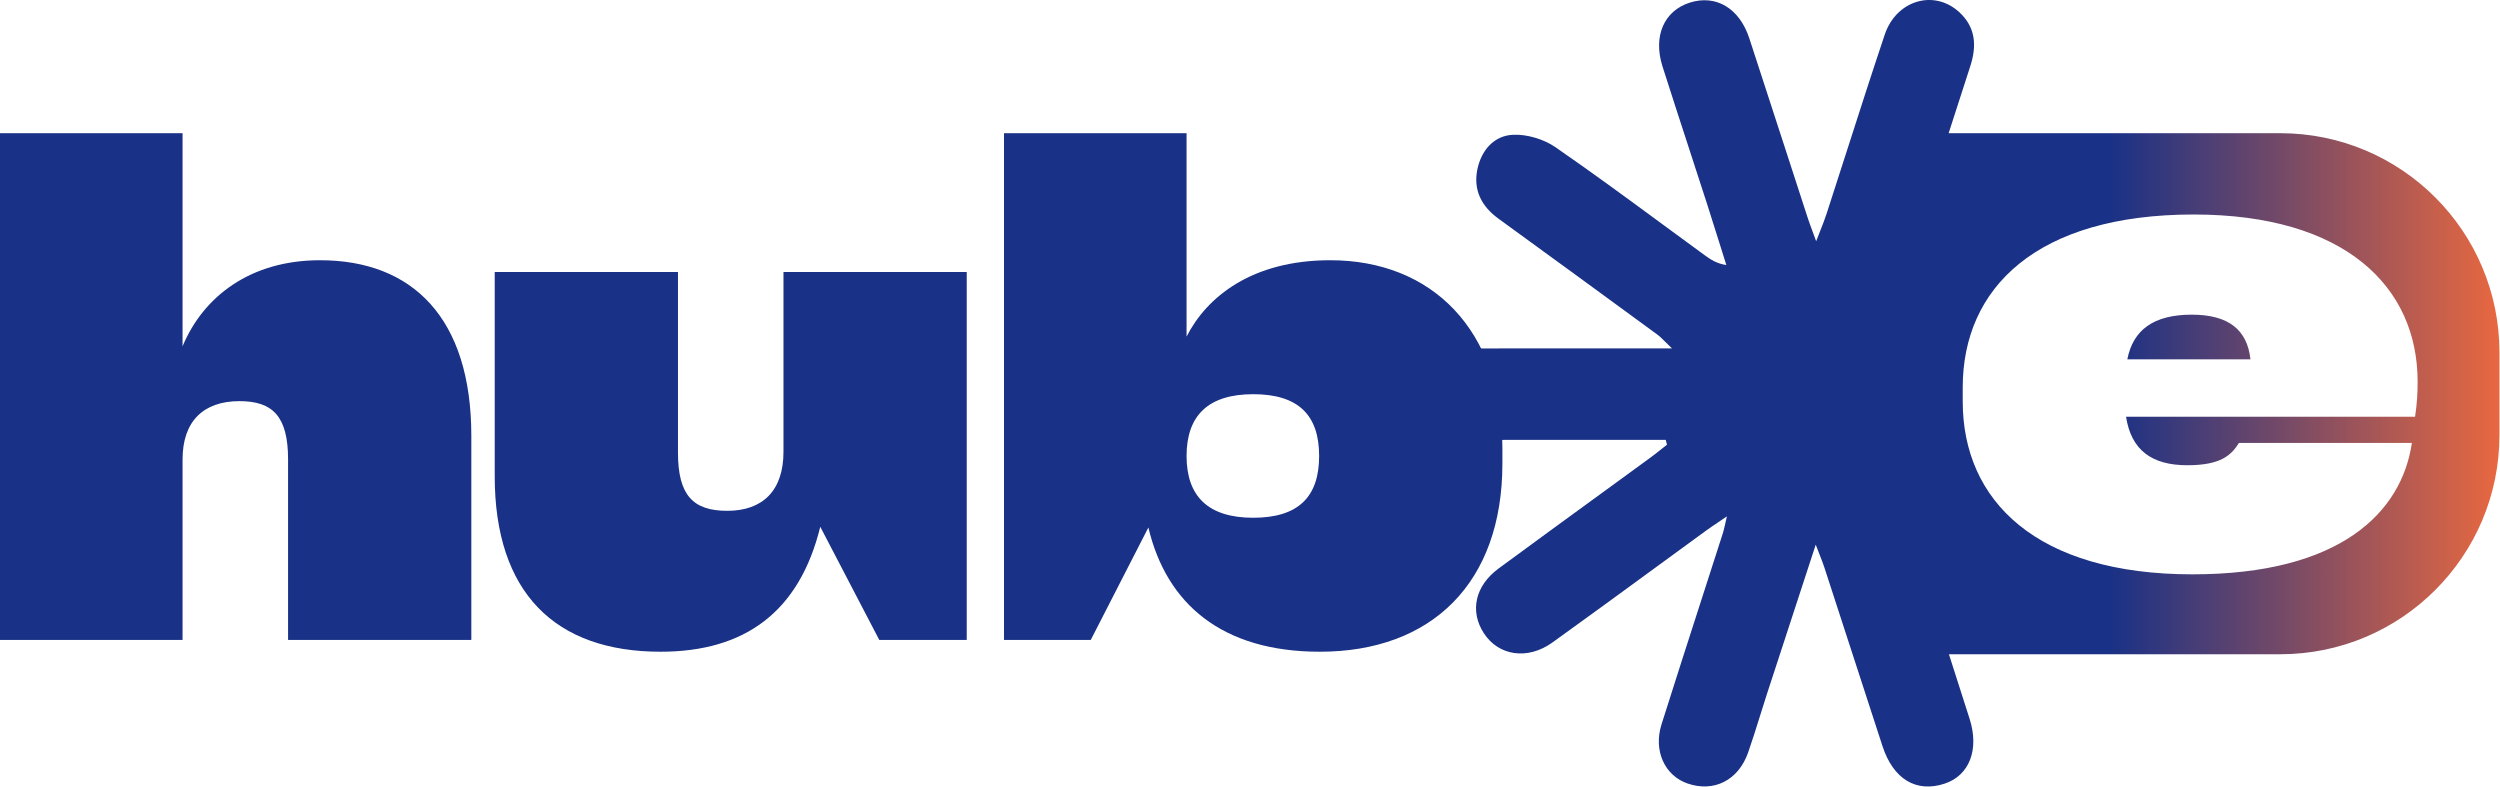 <svg width="2171" height="683" viewBox="0 0 2171 683" fill="none" xmlns="http://www.w3.org/2000/svg">
<path d="M1155.18 225.983C1243.19 225.983 1304.68 286.263 1304.68 389.341V402.603C1304.68 506.284 1243.19 565.961 1146.14 565.961C1061.15 565.961 1012.92 524.368 997.251 458.06L947.219 555.714H871.869V115.671H1030.41V292.291C1047.89 257.931 1087.07 225.983 1155.18 225.983ZM1088.27 449.621C1127.46 449.621 1145.54 431.537 1145.54 395.972C1145.54 360.407 1127.46 342.323 1088.27 342.323C1049.09 342.323 1030.41 361.01 1030.41 395.972C1030.41 430.934 1049.09 449.621 1088.27 449.621Z" fill="#193186"/>
<path d="M680.374 392.355V236.23H839.513V555.713H763.56L712.322 457.457C694.238 530.999 647.22 565.961 573.678 565.961C482.053 565.961 429.609 514.723 429.609 413.453V236.23H588.748V392.958C588.748 430.331 602.01 443.593 631.547 443.593C662.29 443.593 680.374 426.112 680.374 392.355Z" fill="#193186"/>
<path d="M277.89 225.983C358.063 225.983 409.3 276.015 409.3 378.491V555.714H250.162V398.986C250.162 361.613 236.9 348.351 207.966 348.351C176.62 348.351 158.536 365.832 158.536 398.986V555.714H0V115.671H158.536V300.73C176.62 257.328 217.61 225.983 277.89 225.983Z" fill="#193186"/>
<path fill-rule="evenodd" clip-rule="evenodd" d="M1312.99 381.971H1446.56V382.008C1446.72 382.708 1446.9 383.408 1447.07 384.109C1447.25 384.809 1447.42 385.509 1447.59 386.209C1445.94 387.49 1444.31 388.789 1442.67 390.087C1439.61 392.522 1436.55 394.955 1433.41 397.262C1418.94 407.833 1404.44 418.389 1389.95 428.945C1360.39 450.473 1330.83 472.006 1301.38 493.688C1280.89 508.795 1276.19 530.792 1288.57 549.878C1301.35 569.553 1326.54 573.422 1348.1 557.947C1377.83 536.586 1407.38 514.982 1436.92 493.382C1451.87 482.455 1466.81 471.529 1481.78 460.637C1484.78 458.44 1487.88 456.352 1491.98 453.599C1494.2 452.104 1496.72 450.414 1499.66 448.404C1498.97 451.324 1498.45 453.626 1498.02 455.534C1497.29 458.754 1496.82 460.848 1496.18 462.885C1490.17 481.61 1484.13 500.322 1478.1 519.033C1466.27 555.697 1454.45 592.356 1442.85 629.096C1435.65 651.978 1445.68 673.606 1465.58 680.423C1488.39 688.234 1509.54 677.659 1518.03 653.599C1521.67 643.233 1524.94 632.725 1528.22 622.217C1530.23 615.767 1532.24 609.317 1534.33 602.899C1546.11 566.705 1557.95 530.54 1570.8 491.28C1572.77 485.257 1574.76 479.161 1576.79 472.981C1578.17 476.612 1579.32 479.565 1580.32 482.106C1581.95 486.269 1583.14 489.323 1584.17 492.435C1592.62 518.338 1601.04 544.25 1609.45 570.161C1617.87 596.073 1626.29 621.985 1634.74 647.888C1644.14 676.664 1664.01 688.602 1688.65 680.533C1710.17 673.459 1718.99 651.02 1710.36 624.085C1706.52 612.119 1702.69 600.148 1698.86 588.176C1696.72 581.5 1694.59 574.823 1692.45 568.147H1980.17C2085.3 568.147 2170.52 482.927 2170.52 377.803V306.014C2170.52 200.89 2085.3 115.671 1980.17 115.671H1692.2C1698.42 96.268 1704.65 76.87 1710.98 57.507C1716.82 39.637 1715.65 23.424 1701.14 10.307C1679.25 -9.442 1646.68 0.285 1636.69 30.13C1625.38 63.858 1614.5 97.712 1603.63 131.568C1597.84 149.603 1592.05 167.639 1586.19 185.657C1584.72 190.195 1582.98 194.62 1580.79 200.159C1579.7 202.939 1578.49 205.999 1577.15 209.496C1575.93 206.115 1574.86 203.233 1573.92 200.67C1572.19 195.997 1570.85 192.379 1569.66 188.715C1563.87 170.918 1558.09 153.112 1552.32 135.305C1541.27 101.278 1530.23 67.246 1519.09 33.262C1510.53 7.102 1490.12 -4.947 1467.42 2.275C1445.02 9.423 1435.36 31.42 1443.73 57.728C1451.38 81.775 1459.21 105.77 1467.03 129.76C1472.31 145.946 1477.58 162.129 1482.81 178.324C1486.74 190.543 1490.57 202.798 1494.41 215.051C1495.99 220.091 1497.57 225.13 1499.15 230.166C1490.78 228.914 1485.45 225.34 1480.24 221.545C1468.7 213.132 1457.2 204.671 1445.69 196.21C1414.27 173.1 1382.85 149.989 1350.78 127.846C1340.57 120.808 1326.03 116.46 1313.8 117.05C1297.38 117.824 1286.44 130.462 1282.98 146.895C1279.2 164.949 1286.47 179.135 1301.24 189.857C1347.33 223.313 1393.31 256.917 1439.25 290.557C1441.41 292.142 1443.32 294.052 1446.07 296.799C1447.67 298.394 1449.55 300.271 1451.92 302.532H1428.86C1415.25 302.532 1401.63 302.527 1388.02 302.522C1347.17 302.509 1306.32 302.495 1265.47 302.605C1238.03 302.679 1222.39 317.086 1222.31 341.551C1222.24 365.059 1238.88 380.976 1265.25 381.861C1276.29 382.219 1287.35 382.133 1298.41 382.047C1303.27 382.009 1308.13 381.971 1312.99 381.971ZM2099.46 331.432C2099.46 341.959 2098.91 350.824 2097.25 361.904H1846.26C1850.7 390.715 1868.43 404.012 1899.45 404.012C1928.82 404.012 1937.68 395.147 1944.33 384.62H2094.48C2085.61 445.011 2032.42 498.753 1903.88 498.753C1768.7 498.753 1704.43 435.038 1704.43 348.607V336.418C1704.43 249.988 1768.7 186.273 1904.99 186.273C2036.3 186.273 2099.46 248.88 2099.46 331.432ZM1903.33 273.258C1870.09 273.258 1852.36 286.555 1847.37 312.041H1954.3C1951.53 286.555 1935.46 273.258 1903.33 273.258Z" fill="url(#paint0_linear_25_426)"/>
<defs>
<linearGradient id="paint0_linear_25_426" x1="1832.01" y1="341.909" x2="2170.52" y2="341.909" gradientUnits="userSpaceOnUse">
<stop stop-color="#193186"/>
<stop offset="1" stop-color="#E86840"/>
</linearGradient>
</defs>
</svg>
